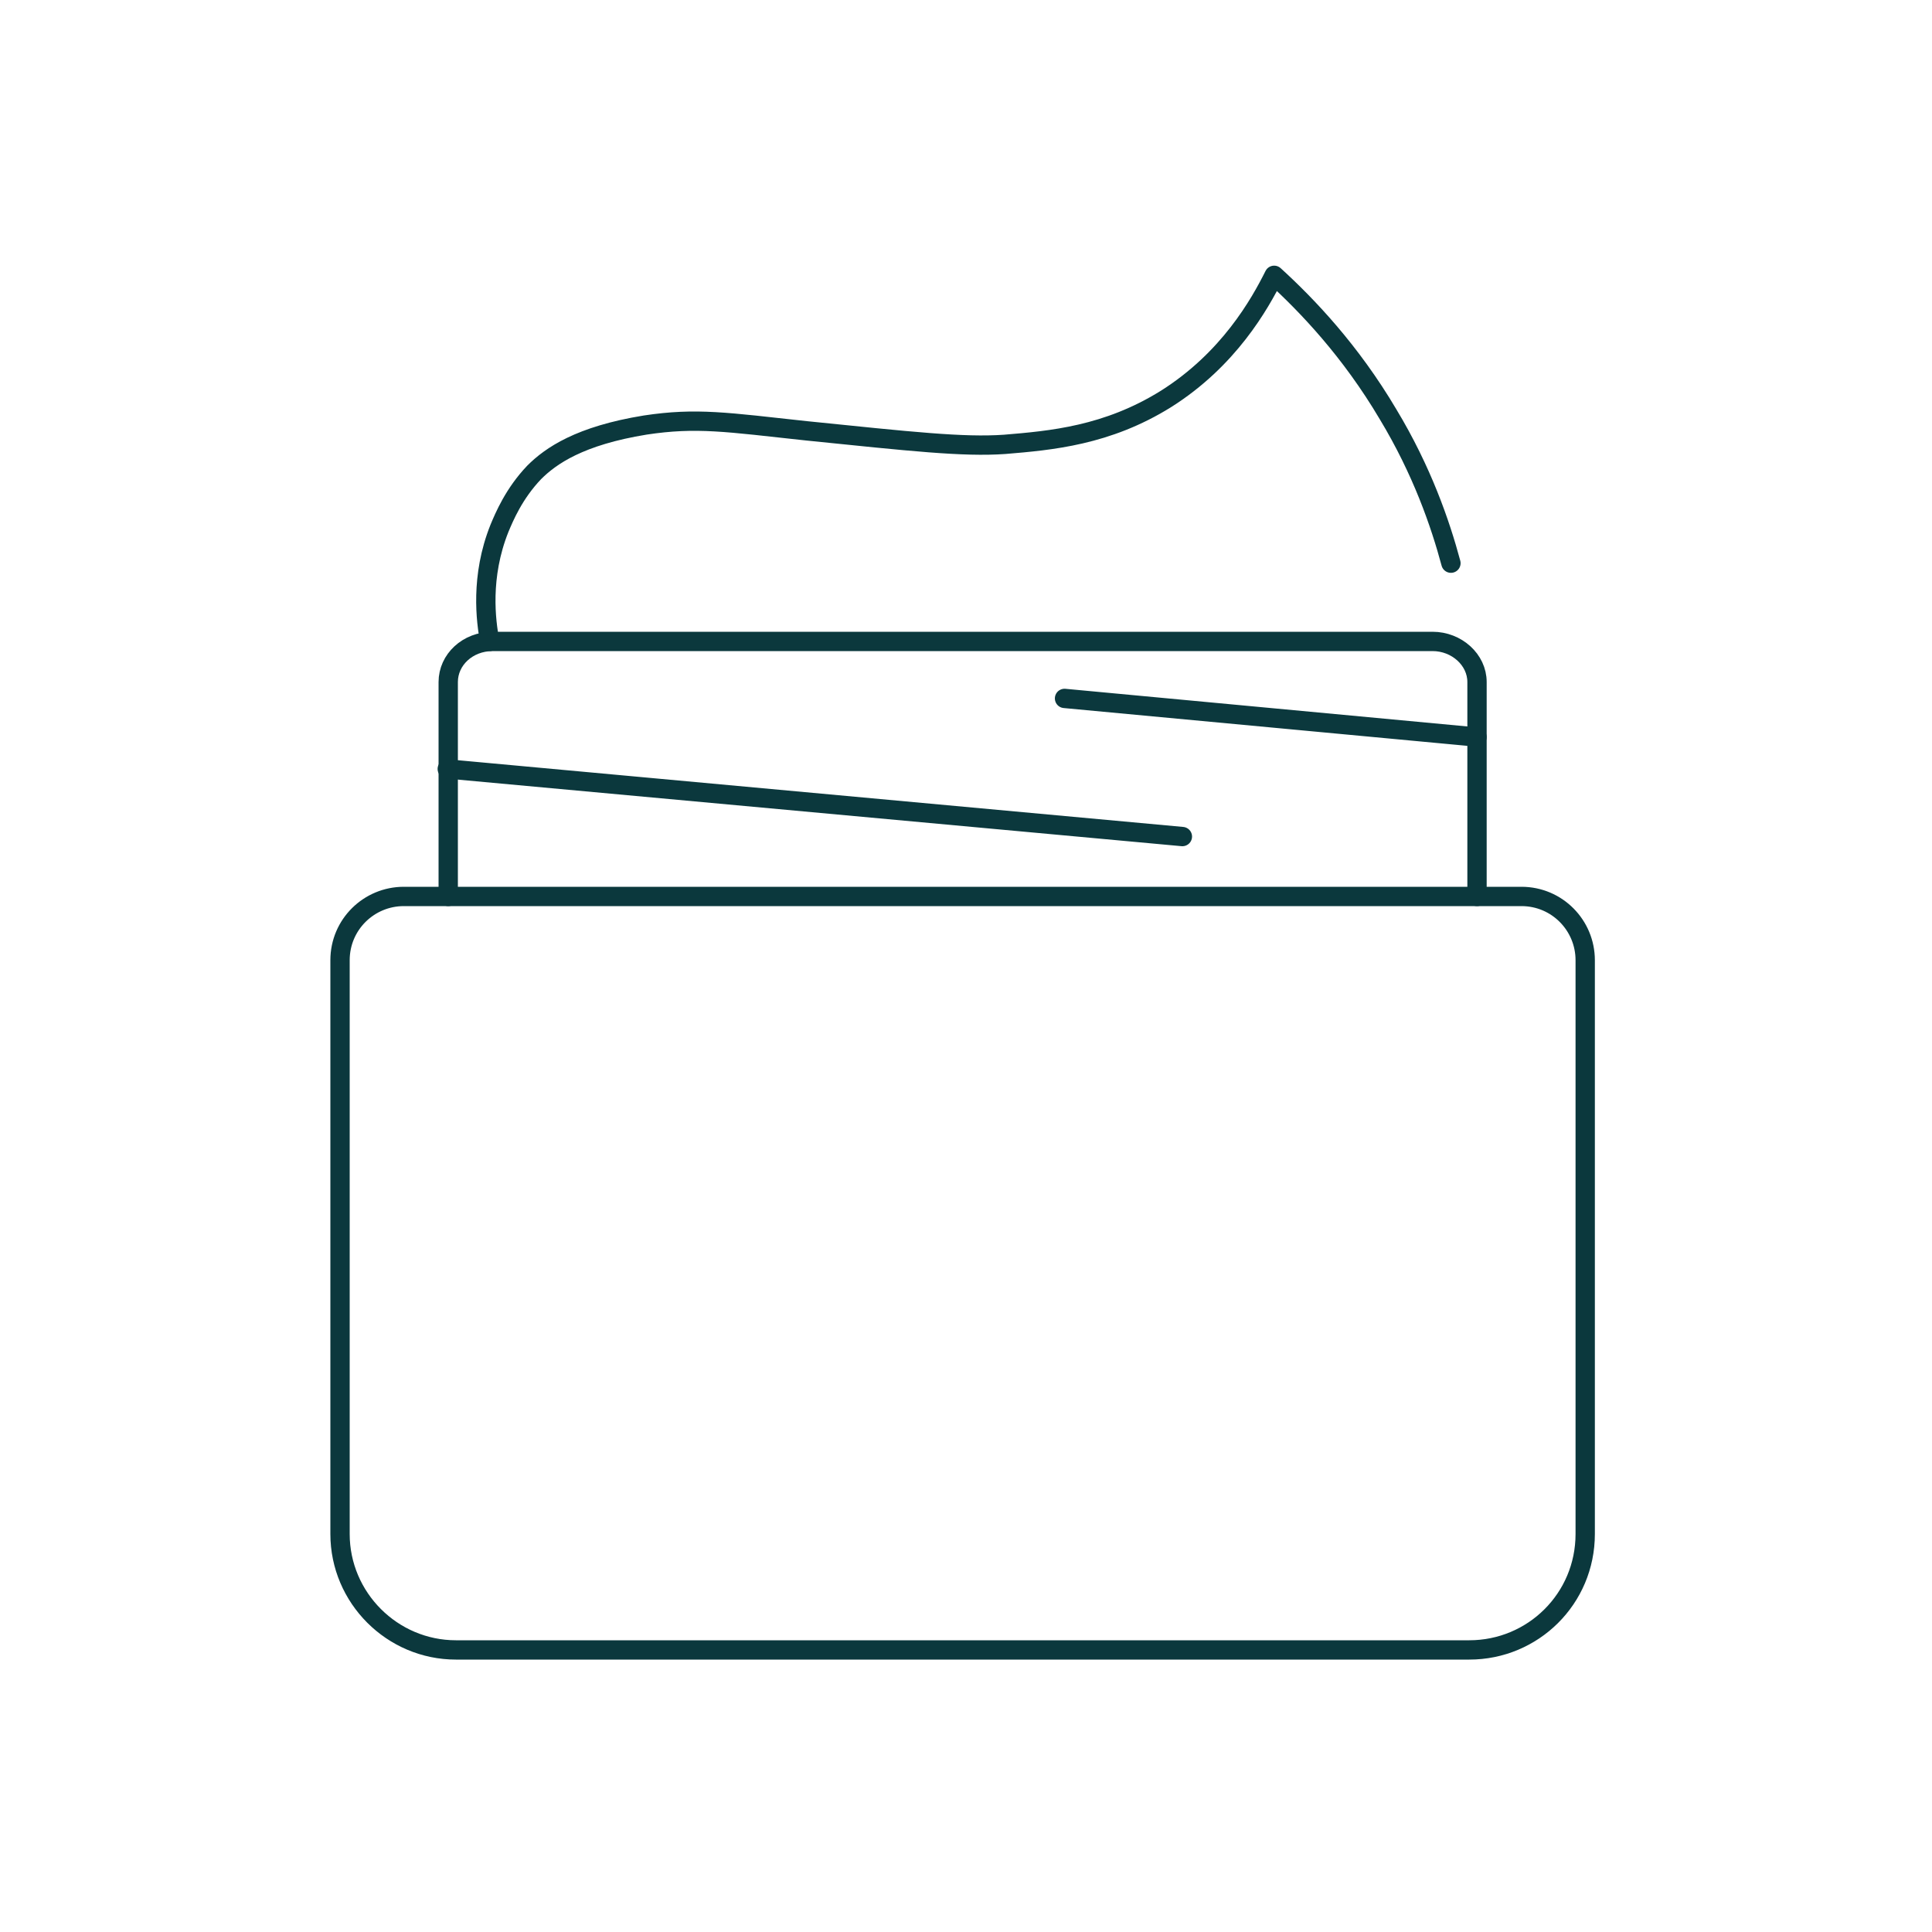 <?xml version="1.0" encoding="utf-8"?>
<!-- Generator: Adobe Illustrator 27.1.1, SVG Export Plug-In . SVG Version: 6.00 Build 0)  -->
<svg version="1.1" xmlns="http://www.w3.org/2000/svg" xmlns:xlink="http://www.w3.org/1999/xlink" x="0px" y="0px"
	 viewBox="0 0 200 200" style="enable-background:new 0 0 200 200;" xml:space="preserve">
<style type="text/css">
	.st0{display:none;}
	.st1{display:inline;}
	.st2{fill:none;stroke:#0B383D;stroke-width:2;stroke-linecap:round;stroke-linejoin:round;stroke-miterlimit:10;}
</style>
<g id="Ebene_1" class="st0">
	<g id="XMLID_2207_" class="st1">
		<g id="XMLID_2223_">
			<path id="XMLID_2224_" class="st2" d="M174.2,126.7c0,0.3,0.1,0.7,0.2,1.2c1.6,11.8,4.3,19.9,5.3,23.4"/>
		</g>
		<path id="XMLID_2222_" class="st2" d="M72.9,136.2c-0.8-2-1.6-4-2.3-6c-3.7-10.1-9.3-25-7.8-41.8c1.2-13.3,6.4-23.6,10.4-30.1
			l1.3-1.8C74,59.4,73.9,62,74,63.9c0.1,7.7,8.8,18.8,8.8,18.8s4.5,9-1.9,21.8c0,0,4.2,2.3,9.6,1.4l0.9,8.3l4.5,1.9l-0.6,3.7
			l7.7,2.8c0,0,0.2,1.3,0.3,2.8c0.3,2.8,2.6,4.9,5.4,4.9c2.4,0,5.3-0.5,10.2-5.8c2.3-2.4,5.3-6,8.2-11.1l0.6,0.3
			c11.2,9,12.8,25.6,7.6,38.2"/>
		<path id="XMLID_2221_" class="st2" d="M116.8,80.4C116.7,80.4,116.7,80.4,116.8,80.4c-0.1,0-0.1,0-0.1,0c-2.5-0.5-5-1-7.6-1.5
			c-12.6-2.3-26.9-5.2-32.7-18.2c-0.6-1.4-1.5-5.6-1.5-5.6c-0.1,0.5-0.2,1-0.3,1.4"/>
		<g id="XMLID_2210_">
			<g id="XMLID_2212_">
				<g id="XMLID_2216_">
					<path id="XMLID_2220_" class="st2" d="M19.8,158.6c0.9,2.9,4.3,4.5,7.7,3.5c3.4-1,5.5-4.2,4.6-7.1c-0.9-2.9-4.3-4.5-7.7-3.5"/>
					<path id="XMLID_2219_" class="st2" d="M49.1,141.5L39,147.2c-2.1,1.3-4.7,1.3-6.9,0.2c-2.6-1.4-5.9-1.7-9.1-0.8
						c-6.2,1.8-9.9,7.9-8.3,13.5c1.6,5.6,8,8.7,14.2,6.9c4.5-1.3,7.6-4.8,8.4-8.8c0.4-2,1.6-3.6,3.4-4.6l17.4-8.9"/>
					<path id="XMLID_2218_" class="st2" d="M69.3,139"/>
					<path id="XMLID_2217_" class="st2" d="M61.2,134.9c2.8-1.5,5.7-3,8.6-4.4"/>
				</g>
				<path id="XMLID_2215_" class="st2" d="M19.9,119.5c0.8-2.9,4.3-4.4,7.6-3.4c3.4,1,5.4,4.1,4.6,7c-0.8,2.9-4.3,4.4-7.6,3.4"/>
				<path id="XMLID_2214_" class="st2" d="M48.6,138"/>
				<path id="XMLID_2213_" class="st2" d="M45.9,134.7c0,0-7-3.9-7-3.9c-2.1-1.3-4.7-1.3-6.9-0.2c-2.6,1.4-5.9,1.7-9.1,0.8
					c-6.2-1.8-9.9-7.9-8.3-13.5c1.6-5.6,8-8.7,14.2-6.9c4.5,1.3,7.6,4.8,8.4,8.8c0.4,2,1.6,3.6,3.4,4.6l64.8,33.1
					c0.6,0.3,0.3,1.1-0.3,1.1c-3.1-0.1-6.1-0.6-9.1-1.4c-12.4-3.2-24.5-7.7-36.6-12c-3.5-1.2-7-2.5-10.5-3.8L45.9,134.7"/>
			</g>
			<line id="XMLID_2211_" class="st2" x1="57.7" y1="138.5" x2="57" y2="139.1"/>
		</g>
		<path id="XMLID_2209_" class="st2" d="M80.3,156.8c0,0,3.4,13-7.2,17.8c0,0,17.8,11.2,39.6,2.6c0,0,5.2-1.8,8-10.6"/>
		<path id="XMLID_2208_" class="st2" d="M116.7,80.4C116.7,80.4,116.7,80.4,116.7,80.4c0.1,0,0.1,0,0.1,0
			c13.1,4.3,18.6,20.5,20.8,32.7c0.4,2.4,0.7,3.2,3,4.2c1.5,0.7,3.1,1.3,4.7,1.8c6.4,2.1,13.3,2.9,20,3.2c4.2,0.2,8.6-0.1,13.2-1.1
			c1.6-4.8,2.3-12.1,3-19c1.6-16.2,4.9-50.1-15.6-69.9c-1.7-1.6-3.1-2.8-4-3.5c-3.9-3.1-17.9-13.9-37.9-13.8
			c-5.8,0-21.6,0.1-34.7,12.1C78.3,37.2,75.5,50,74.8,54.5"/>
	</g>
</g>
<g id="Ebene_2" class="st0">
	<g id="XMLID_1622_" class="st1">
		<g id="XMLID_1627_">
			<g id="XMLID_1628_">
				<g id="XMLID_1629_">
					<path id="XMLID_1632_" class="st2" d="M152.6,85.2c0,3.4,0,6.8,0,10.2c-0.3,8.3-0.2,14.9-0.1,19.3c0.3,11.2,1.2,17.9-2.6,20.3
						c-1.6,1.1-3.5,1-4.8,0.8c-4.3,25.3-20.1,44.1-40.3,48.8c-6.1,1.4-12.4,1-18.4-0.9c-34.6-10.8-37.1-47.9-37.1-47.9
						c-1.5,0.5-3.7,0.8-5.4-0.2c-3.6-2.1-3.2-8.5-2.9-22.4c0.2-9.7,0.3-14.6,0.3-17.2"/>
					<path id="XMLID_1631_" class="st2" d="M157.4,70.3c5.9-33-11.1-56.3-11.1-56.3c-0.4,6.4-2.9,7.7-6.7,8.4
						c-5,1-10.1,0.7-15.1-0.4c-7.2-1.6-32.2-7.6-50-3.8c-1.2,0.3-23.7,5.4-32.6,23.9c-4.5,9.4-4.2,19.5-3.9,26.3"/>
					<path id="XMLID_1630_" class="st2" d="M41.3,95.9c2.3-0.3,5.9-1.1,9-3.7C58,85.7,54,75,60.6,67.2c5.5-6.5,15-6.9,17.6-7
						c15.4-0.6,18.4,12.3,41,23.1c11.3,5.4,29.3,2.5,33.3,1.8"/>
				</g>
			</g>
		</g>
		<path id="XMLID_1626_" class="st2" d="M99.2,145.1c2,1.8,7.7,6.5,15.9,6.9c8.3,0.5,17.5-2.5,19.3-11.8c0.7-3.5-1.1-7.4-4.8-8.2
			c1.9,2.2,2.5,6.3-0.4,8c-3.2,1.9-7.5,0.3-10.4-1.2c-2.4-1.3-4.5-3.3-6.8-4.8c-5.1-3.3-11.7-2-15.2,3c-3.5-5-10.1-6.3-15.2-3
			c-2.3,1.5-4.3,3.5-6.8,4.8c-2.9,1.5-7.2,3.2-10.4,1.2c-2.9-1.7-2.3-5.8-0.4-8c-3.7,0.8-5.4,4.7-4.8,8.2c1.8,9.2,11,12.2,19.3,11.8
			c8.3-0.5,13.9-5.1,15.9-6.9"/>
		<path id="XMLID_1625_" class="st2" d="M41.3,80.9c0,0,4.4,1.8,5.6-8.2c1.2-10,11-26.7,35.5-24c0,0,14.2,1.2,25.8,14.9"/>
		<path id="XMLID_1624_" class="st2" d="M145.6,37.2c4.3,10.2,6.7,29.5-8.4,31.8c-4.5,0.7-9.1-0.8-12.9-3.3
			c-5.7-3.8-9.5-10.3-14-15.5c-7.3-8.3-16.6-13.4-27.9-13.1"/>
		<path id="XMLID_1623_" class="st2" d="M135.8,38.9c1.4,3.1,2.8,6.7,2.4,10.2c-0.4,4.1-3.9,7.3-8.1,5.5c-3.5-1.5-6.2-4.7-8.2-7.8
			c-2.5-4-5.5-8.2-9.3-11"/>
	</g>
</g>
<g id="Ebene_3" class="st0">
	<g id="XMLID_1766_" class="st1">
		<g id="XMLID_1773_">
			<line id="XMLID_1790_" class="st2" x1="103.4" y1="22.1" x2="83.3" y2="22.1"/>
			<g id="XMLID_1774_">
				<path id="XMLID_1789_" class="st2" d="M108.2,122.4l20.5-18.1c5.6-4.9,9.3-11.7,9.8-19.1c0-0.6,0.1-1.3,0.1-1.9v-17H59.3v17
					c0,0.6,0,1.3,0.1,1.9c0.5,7.4,4.2,14.2,9.8,19.1l20.5,18.1h7.2"/>
				<polyline id="XMLID_1788_" class="st2" points="115.9,22.1 130.9,22.1 130.9,66.3 				"/>
				<polyline id="XMLID_1787_" class="st2" points="67,66.3 67,22.1 74.7,22.1 				"/>
				<polyline id="XMLID_1786_" class="st2" points="74.7,22.1 79,28.7 83.3,22.1 				"/>
				<line id="XMLID_1785_" class="st2" x1="79" y1="28.7" x2="79" y2="39.9"/>
				<polyline id="XMLID_1784_" class="st2" points="103.4,22.1 109.7,30.1 115.9,22.1 				"/>
				<line id="XMLID_1783_" class="st2" x1="109.7" y1="29.8" x2="109.7" y2="49.3"/>
				<line id="XMLID_1780_" class="st2" x1="59.3" y1="78.8" x2="123.4" y2="78.8"/>
				<g id="XMLID_1775_">
					<g id="XMLID_1778_">
						<line id="XMLID_1779_" class="st2" x1="89.7" y1="122.4" x2="92.7" y2="178.9"/>
					</g>
					<g id="XMLID_1776_">
						<line id="XMLID_1777_" class="st2" x1="108.2" y1="122.4" x2="105.2" y2="178.9"/>
					</g>
				</g>
			</g>
		</g>
	</g>
</g>
<g id="Ebene_4" class="st0">
	<g id="XMLID_104_" class="st1">
		<g id="XMLID_1900_">
			<g id="XMLID_1912_">
				<path id="XMLID_1924_" class="st2" d="M111.3,137.5c-1.9,0.9-5.1,2-9.1,2c-4.1,0-7.4-1.1-9.3-2c0.5-0.7,1.1-1.4,1.6-2.1
					c0.7-0.9,1.6-1.5,2.5-1.8c0.2-0.1,0.5-0.1,1-0.2c2-0.2,2.5,0.6,4.1,0.7c1.7,0,2.1-0.8,4.1-0.6c0.5,0,0.9,0.1,1.3,0.3
					c0.8,0.3,1.6,0.9,2.2,1.7C110.2,136.1,110.8,136.8,111.3,137.5z"/>
				<path id="XMLID_1923_" class="st2" d="M95.1,143.1l2.3,1.8c0.8,0.4,1.6,0.6,2.5,0.7c0.2,0,0.4,0,0.5,0h3.5c0.3,0,0.7,0,1-0.1
					c0.8-0.1,1.6-0.4,2.3-0.8l2-1.6"/>
				<path id="XMLID_1922_" class="st2" d="M107.4,121.5c-0.1,0.6-0.6,0.7-2.4,2c-1.7,1.2-4.9,1.2-6.6,0c-1.8-1.2-2.2-1.4-2.4-2"/>
				<g id="XMLID_1919_">
					<path id="XMLID_1921_" class="st2" d="M71.7,103.1c0.3-0.2,1.3-0.9,2.6-0.9c1.5,0,2.6,0.7,2.9,1c1,0.8,2.5,1.9,4.6,2.4
						c1.6,0.4,2.9,0.3,3.6,0.2c0.8-0.1,1.5-0.2,4.8-1.1c1.1-0.3,2.1-0.6,2.8-0.8"/>
					<path id="XMLID_1920_" class="st2" d="M77.5,107.5c0.7-1.8,2.8-2.2,3.4-2.3"/>
				</g>
				<g id="XMLID_1916_">
					<path id="XMLID_1918_" class="st2" d="M131.5,103.1c-0.3-0.2-1.3-0.9-2.6-0.9c-1.5,0-2.6,0.7-2.9,1c-1,0.8-2.5,1.9-4.6,2.4
						c-1.6,0.4-2.9,0.3-3.6,0.2c-0.8-0.1-1.5-0.2-4.8-1.1c-1.1-0.3-2.1-0.6-2.8-0.8"/>
					<path id="XMLID_1917_" class="st2" d="M122.4,105.2c0.6,0.1,2.7,0.5,3.4,2.3"/>
				</g>
				<path id="XMLID_1915_" class="st2" d="M134.4,128.3c-1.7,6.5-6.2,12-10.9,16.8c-1.7,1.8-3.6,3.4-5.5,5c-3.2,2.7-6.4,5.2-9.1,7.1
					c-4.5,3.1-10.1,3.1-14.6,0c-8.8-6.2-22.8-17.6-25.9-29.2c-1.8-6.7-3.1-14.4-3.3-22.2"/>
				<path id="XMLID_1914_" class="st2" d="M92.9,92.8c0,0-2.1-2.8-7-3.7c-4.9-0.9-11,0-11,0"/>
				<path id="XMLID_1913_" class="st2" d="M107.8,92.7c0,0,1.9-2.5,6.1-3.5"/>
			</g>
			<path id="XMLID_1911_" class="st2" d="M85.9,34c0,0,21.5,17.5,4.9,36.3C79.9,82.5,59.5,81.8,54.6,99.7
				c-2.2,7.9-1.3,17.7,2.9,24.9c2.2,3.8,4.9,7.5,6.2,11.8c1.3,4.3,1.2,8.9-0.3,13"/>
			<path id="XMLID_1910_" class="st2" d="M143.4,132.9c7.6-9.7,6.1-23.8-2.3-32.5c-5.9-6.1-14.5-8.2-21-13.5
				c-7.5-6.2-13.8-14.6-14.6-24.6"/>
			<path id="XMLID_1909_" class="st2" d="M81.1,38c1.6,5.9,2.5,12.8-0.1,18.6C77.5,64.1,69.8,67.1,62.6,70"/>
			<path id="XMLID_1908_" class="st2" d="M89.7,29.3c10.9,1.4,21.6,6.2,29.7,13.7c6,5.6,10.5,13.2,17.7,17.4"/>
			<path id="XMLID_1906_" class="st2" d="M49.1,178.9c-9.2-5.2-10.2-14.7-4.5-23c1-1.4,2-2.9,2.2-4.6c0.8-6.5-7.7-10.9-11.6-14.7
				c-4.5-4.4-8.8-10.2-8.2-16.8c0.5-5.3,3.6-10.1,6.4-14.5c2.8-4.3,4.5-8.1,3.4-13.3c-0.4-2-1.2-3.9-1.8-5.9
				c-3.6-10.8,0.2-19.3,6.8-27.8c7.4-9.5,16.3-17.9,24.7-26.5c3-3.1,6-6.3,9.7-8.4c4-2.3,8.5-3.1,13.1-3c2,0,3.9,0.1,5.9,0.2
				c4.8,0.2,9.6-0.1,14.4-0.2c4.6-0.1,9.1,0.7,13.1,3c3.8,2.1,6.7,5.4,9.7,8.4c8.4,8.6,17.3,16.9,24.7,26.5
				c6.6,8.5,10.4,17.1,6.8,27.8c-0.7,2-1.4,3.8-1.8,5.9c-1.1,5.2,0.7,9,3.4,13.3c2.8,4.3,6,9.2,6.4,14.5c0.6,6.6-3.7,12.4-8.2,16.8
				c-3.9,3.8-12.4,8.2-11.6,14.7c0.2,1.7,1.3,3.2,2.2,4.6c5.7,8.4,4.7,17.8-4.5,23"/>
		</g>
		<path id="XMLID_105_" class="st2" d="M82.4,147.5c0,0,4.7,14.3-2.2,19.9"/>
		<path id="XMLID_106_" class="st2" d="M121.2,147.5c0,0-4.7,14.3,2.2,19.9"/>
	</g>
</g>
<g id="Ebene_5" class="st0">
	<g id="XMLID_451_" class="st1">
		<path id="XMLID_878_" class="st2" d="M151.6,130.9c0,0.8,0,2.1,0.4,3.5c0.7,2.7,2.3,4,3.6,5.7c0.3,0.4,4.4,5.5,4,10.5
			c-0.2,2.8-1.5,5.5-3.9,8"/>
		<path id="XMLID_881_" class="st2" d="M145,138.3c0,0.5,0.1,1.2,0.4,2c0.6,1.5,1.5,2.2,2.4,3.1c0.2,0.2,2.9,3,2.9,6
			c0,1.7-0.6,3.3-1.9,4.9c-3.1,3.8-4,7.9-0.8,12.1c1,1.2,2,2.4,2.7,3.8c1.6,3.2,0.3,6.5-2.5,8.4"/>
		<path id="XMLID_457_" class="st2" d="M65.2,170.2c0.1-5.2-4.4-9.3-9.6-8.7c-7.8,0.9-18.2,2-19.8,1.5c-3-0.9-4.7-4-4.1-7.1
			c0.3-1.6,0.6-3.1,0.6-3.1l-4.2-4.2l1.4-5.2l-4.9-4.9l2.3-7.7c-3-0.5-6-1.7-8.2-2.8c-1.9-0.9-2.3-3.3-1-4.9
			c2.7-3.4,4.9-7.2,6.1-11.4c1.9-6.6-0.8-13.5-1.1-20.2c0-0.6,0-1.2,0-1.8c0-5.4,1-10.8,2.7-16c2-6.2,5.7-11.5,10.2-16.2h0"/>
		<path id="XMLID_456_" class="st2" d="M35.5,57.5c1.5-0.1,3.9-0.1,6.5,0.7c3.7,1.1,6.3,3.2,8.5,5.5c5.9,6.1,5.3,9.7,10.4,17.2
			c2.9,4.3,7.1,10.6,14.7,13.8c3.7,1.6,8,2.4,12,2.3c4.4-0.1,8.6-1.2,13-1.2c11.3,0.2,20.7,8.4,23.3,19.2"/>
		<path id="XMLID_455_" class="st2" d="M67.7,97.2c0.8,6.3,5.2,11.1,10.8,13.6c6.7,3,17,3.6,19.2,12.2c1,3.8-0.4,7.8-3.6,10.2
			c-2,1.5-4.6,2.5-6.2,4.6c-1.4,1.9-1.6,4.7-0.3,6.7c0.8,1.2,1.9,2,3,2.9c1.1,1,2.1,2.3,2.6,3.7c1,3-0.6,5.7-3.5,6.5"/>
		<path id="XMLID_758_" class="st2" d="M37,50.6c1.6-3.9,5.6-12,14.3-18.1c14.7-10.2,31-6.4,34.6-5.6c0.9,0.2,1.9,0.5,2.8,0.7
			c0.5,0.2,1.1,0.3,1.6,0.5c9.1,3.1,16.7,9.5,21.6,17.7l22.4,36.9c2.9,5.2,5.7,10.6,7.8,16.2c3.2,8.1,5.2,17.5,2.3,26
			c-2.6,7.7-7.9,14.2-15,18.3c-3.3,1.9-6.9,3.2-10.3,5.1c-2.8,1.5-5.3,3.5-7.2,6c-2.6,3.5-8.2,1.9-8.7-2.4c-0.1-0.7-0.1-1.5-0.1-2.4
			"/>
		<path id="XMLID_667_" class="st2" d="M105.1,28.8c1-1.4,4.4-6.2,10.6-7.7c7.6-1.9,14.8,2.2,18.6,6.7c4.1,4.9,5.1,10.6,4.5,18.4
			c-0.6,7.3-2.4,14.5-1.3,21.9c0.6,3.9,2,7.7,4.7,10.5c3.4,3.6,9.1,5.6,14,4.1c1.2-0.4,4.5-1.6,6.7-5.1c3.2-5.1,2-13.8-4.4-15.8
			c-4.9-1.5-9.6,2.5-9.9,7.3"/>
		<path id="XMLID_755_" class="st2" d="M144.3,42.7c11.9-0.7,23.2,3.9,30,13.8c6.6,9.6,9.3,22.3,6.6,33.8c-1.4,6-4.2,11.6-7.8,16.5
			c-3.6,5-8.8,8.5-12.5,13.3c-4.2,5.4-2.9,14.4,2.2,18.8"/>
		<path id="XMLID_454_" class="st2" d="M171.8,79.8c-1,1.8-3.6,6.3-9.1,9.1c-3.7,1.9-7.1,2.3-9.1,2.4"/>
		<path id="XMLID_453_" class="st2" d="M111.2,33"/>
		<path id="XMLID_757_" class="st2" d="M110.1,43.1c-0.1-4.6,2.5-8.7,6.5-10.3c5.6-2.2,10.5,1.8,11,2.2c3.1,2.7,5.5,7.7,3.7,11.6
			c-0.1,0.2-1.9,4.1-5.6,4.3c-1.7,0.1-3.1-0.6-3.7-1"/>
		<line id="XMLID_879_" class="st2" x1="106.2" y1="155.7" x2="106.2" y2="165.3"/>
		<path id="XMLID_682_" class="st2" d="M42.6,51.3c2.7-1.1,5.5-1.7,8.4-1.6c9.6,0.4,14.1,10.8,22.1,14.5c0.8,0.4,1.7,0.7,2.6,0.9
			c3.9,0.8,8.7-1,10-5c1.5-4.8-2.5-9.1-7.1-9.4"/>
		<path id="XMLID_452_" class="st2" d="M58.9,62.8c3.9,4.1,7.8,8.5,13.2,10.6c3.4,1.3,7.2,1.6,10.8,0.8c1.8-0.4,7.4-1.5,11.3-6.5
			c1.6-2,2.4-4,2.8-5.3"/>
		<path id="XMLID_882_" class="st2" d="M145,59c0.9-1.1,3.4-3.9,7.7-5c6.1-1.6,11,1.5,11.8,2"/>
	</g>
</g>
<g id="Ebene_6">
	<g id="XMLID_2408_">
		<path id="XMLID_2414_" class="st2" d="M152.1,170.8H47.2c-6.6,0-12-5.4-12-12V99.4c0-3.7,3-6.6,6.6-6.6h115.7c3.7,0,6.6,3,6.6,6.6
			v59.4C164.1,165.5,158.7,170.8,152.1,170.8z"/>
		<g id="XMLID_2410_">
			<path id="XMLID_2413_" class="st2" d="M152.9,92.8V70.6c0-2.3-2.1-4.2-4.6-4.2H51c-2.6,0-4.6,1.9-4.6,4.2v22.2"/>
			<line id="XMLID_2412_" class="st2" x1="152.9" y1="76.3" x2="110.2" y2="72.3"/>
			<line id="XMLID_2411_" class="st2" x1="122.4" y1="86.6" x2="46.3" y2="79.6"/>
		</g>
		<path id="XMLID_2409_" class="st2" d="M50.7,66.4c-0.4-2.1-1-6.7,1-11.7c0.5-1.2,1.5-3.6,3.6-5.8C57,47.2,60,45.1,66.8,44
			c5.3-0.8,8.4-0.3,16.7,0.6c10.8,1.1,16.2,1.7,20.5,1.4c4.8-0.4,10.6-0.9,16.7-4.7c6.5-4.1,9.7-9.8,11.2-12.8
			c3.4,3.1,7.9,7.8,11.8,14.4c3.5,5.8,5.4,11.3,6.5,15.4"/>
	</g>
</g>
</svg>
